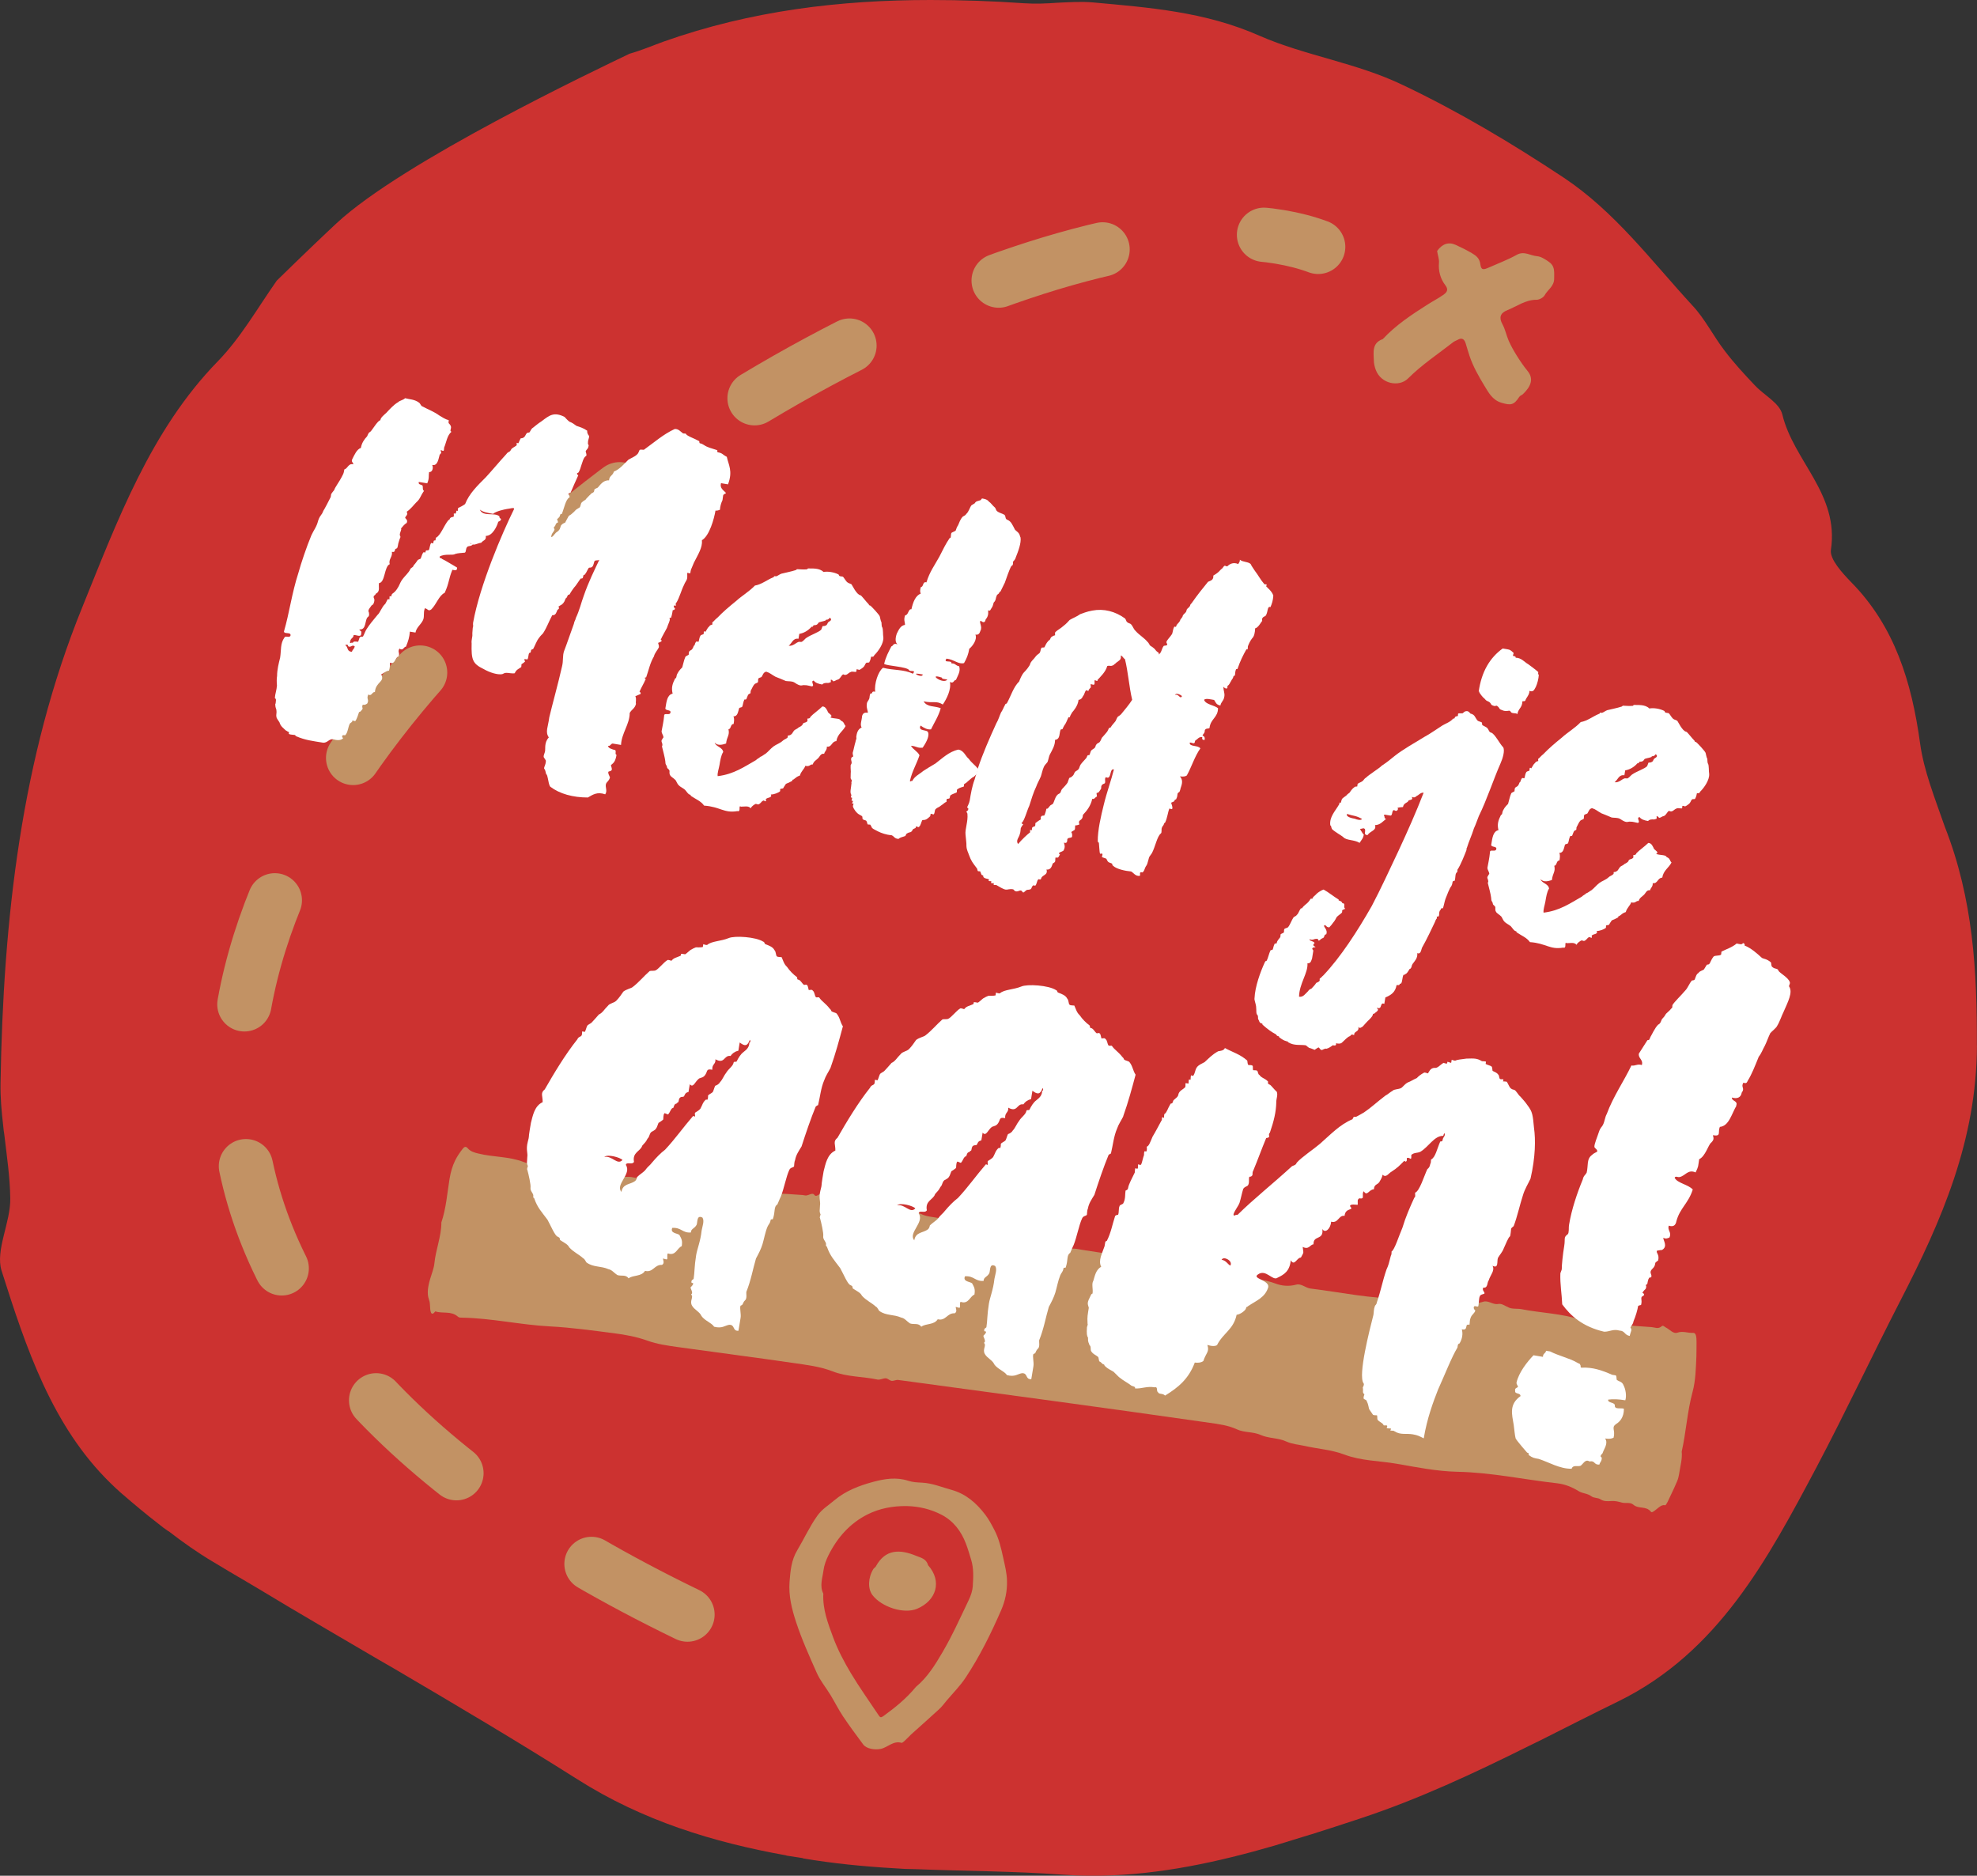 <?xml version="1.0" encoding="UTF-8"?><svg id="Laag_1" xmlns="http://www.w3.org/2000/svg" viewBox="0 0 298.67 283.34"><rect x="0" y="0" width="298.67" height="283.34" fill="#333333" stroke="none"/><defs><style>.cls-1{fill:#fff;}.cls-2{fill:none;stroke:#c29264;stroke-dasharray:0 0 16.4 24.6;stroke-linecap:round;stroke-width:8.2px;}.cls-3{fill:#cc3230;}.cls-4{fill:#c29264;}</style></defs><path class="cls-3" d="m298.66,157.92c-.04,14.31-5.33,26.44-11.52,38.46-4.3,8.36-8.32,16.93-12.67,25.17-7.42,13.98-14.88,28.04-30.01,35.46-3.89,1.89-7.71,3.85-11.56,5.78l-1.84.9c-8.32,4.14-16.73,8.08-25.54,10.99-2.5.82-4.96,1.64-7.46,2.42l-.16.04-5.33,1.64c-8.61,2.5-17.3,4.39-26.28,4.55h-1.15c-.82,0-1.68,0-2.5-.04-.74-.04-1.44-.08-2.17-.12-7.3-.53-14.68-.53-21.97-.82-.57,0-1.15-.04-1.72-.04h-.04c-4.59-.25-9.14-.62-13.65-1.31-.61-.08-1.19-.2-1.8-.29l-.04-.04c-.82-.12-1.6-.25-2.42-.37t-.08-.04c-10.95-1.97-21.65-5.21-31.57-11.52-9.14-5.78-18.41-11.27-27.71-16.73l-2.34-1.35c-6.07-3.57-12.18-7.09-18.2-10.74l-1.72-1.02c-1.68-.98-3.36-1.97-5.04-2.99-2.34-1.39-4.55-2.95-6.72-4.63,0,0,0,.04-.04,0-.49-.33-.98-.7-1.43-1.07-1.93-1.48-3.77-3.03-5.62-4.63-.16-.12-.33-.29-.45-.41-.45-.37-.82-.78-1.23-1.15C7.86,215.4,3.93,203.6.24,191.95c-.98-3.12,1.39-7.3,1.31-10.95-.04-3.2-.53-6.44-.9-9.63-.08-.41-.12-.86-.16-1.27-.25-2.17-.45-4.31-.41-6.48.41-24.68,3.12-49.2,12.34-71.87,5.29-13.04,10.33-26.77,20.5-37.19,3.44-3.53,5.99-8.04,8.9-12.18,3.98-3.89,7.17-6.93,9.06-8.69,10.04-9.31,39.11-23.12,44.24-25.58,1.76-.49,3.48-1.23,5.17-1.84C113.48,1.6,126.96,0,140.58,0c4.67,0,9.39.16,14.1.49,1.76.12,3.44.04,5.12-.08,1.8-.08,3.57-.2,5.37-.04,8.49.78,16.89,1.39,25.13,5.04,6.93,3.03,14.64,4.06,21.69,7.46,8.45,4.02,16.4,8.77,24.27,13.98,7.75,5.17,13.24,12.59,19.43,19.31,1.89,2.01,3.16,4.63,4.88,6.85,1.39,1.84,2.99,3.57,4.59,5.25,1.39,1.48,3.69,2.62,4.1,4.35,1.72,7.09,8.61,12.01,7.34,20.46-.2,1.39,1.72,3.48,3.03,4.84,6.6,6.68,9.18,15.13,10.45,24.43.57,4.1,2.17,8.08,3.73,12.55,4.3,10.95,4.88,21.85,4.84,33.04Z"/><path class="cls-4" d="m132.85,181.69c-2.32-.32-4.55-.64-6.8-.91-.34-.04-.64-.32-1.09.17-.22.24-.56-.16-.77-.47-.33-.46-.81.53-1.17,0-.26-.37-.8.06-1.21.1-.2.02-.39-.06-.59-.07-1.48-.07-2.94-.29-4.45-.13-.68.07-1.33.04-2,.08-.97.06-1.95.26-2.92.39-.17.02-.34-.04-.5-.06-2.99-.41-5.99-.78-8.97-1.24-1.01-.16-2.04-.29-2.96-.85-1.2-.73-2.55-.54-3.82-.86-.67-.17-1.39.06-2.05-.24-.68-.31-1.44-.25-2.17-.34-.73-.1-1.43-.38-2.18-.25-1.33.22-2.64.28-3.84-.23-2.01-.85-4.23-.47-6.24-1.25-2.21-.86-4.58-.72-6.84-1.28-.58-.14-1.18-.28-1.64-.82-.28-.33-.53-.18-.76.13-.85,1.09-1.6,2.28-1.97,4.54-.35,2.18-.52,4.45-1.23,6.55,0,2.12-.85,4.1-1.06,6.21-.07.73-.4,1.53-.62,2.28-.35,1.17-.53,2.25-.2,3.15.08.2.14.47.15.76.04,1.06.14,1.89.82,1.04,1.11.38,2.39-.12,3.41.8.18.17.43.14.65.15,4.48.08,8.81,1.09,13.26,1.32,3.25.17,6.44.62,9.65,1.03,1.71.22,3.42.53,5.06,1.12,1.5.54,3.05.75,4.6.97,5.78.81,11.58,1.55,17.35,2.39,2.04.3,4.11.53,6.06,1.29,2.19.85,4.52.75,6.76,1.23.39.08.84-.21,1.25-.19.31.02.57.34.88.38.32.04.68-.18,1-.13,15.68,2.12,31.37,4.22,47.03,6.47,1.39.2,2.82.38,4.13.99,1.16.53,2.43.33,3.57.84,1.26.56,2.64.42,3.88.99.92.42,1.88.47,2.82.68,1.99.45,4.04.57,5.97,1.3,2.54.96,5.23.93,7.85,1.38,3.05.53,6.1,1.15,9.23,1.22,5.11.1,10.05,1.18,15.08,1.74,1.14.13,2.22.56,3.26,1.2.59.36,1.29.31,1.86.74.45.34.97.19,1.43.49.47.31,1.04.29,1.58.25.56-.05,1.09.08,1.62.23.57.16,1.25-.1,1.74.32.83.71,1.92.12,2.69,1.1.07.09.22.01.33-.06.59-.35,1.17-1.13,1.77-.95.18.05.59-.95.87-1.53.33-.67.65-1.38.96-2.11.13-.3.24-.7.29-1.05.16-1.14.52-2.32.4-3.42.67-2.97.83-6.02,1.64-9.01.47-1.73.5-3.64.58-5.43.03-.71,0-1.4.02-2.1,0-.79-.08-1.41-.49-1.39-.81.05-1.55-.33-2.42-.03-.61.21-1.15-.5-1.72-.78-.2-.1-.42-.38-.61-.21-.57.5-1.02.19-1.51.15-2.32-.16-4.64-.32-6.95-.56-.59-.06-1.13-.51-1.72-.58-.62-.08-1.32.28-1.91.08-2.98-1.02-6.12-1.06-9.17-1.66-.59-.11-1.22.02-1.8-.21-.55-.21-1.08-.68-1.66-.57-.82.16-1.49-.6-2.29-.33-1.37.47-2.56-.17-3.85-.17-1.87,0-3.74-.02-5.61-.04-.31-1-.95.25-1.38-.05-.42-.29-.93-.24-1.41-.23-4.7.06-9.23-.95-13.83-1.51-.73-.09-1.39-.79-2.14-.59-1.12.3-2.18.2-3.16-.17-2.83-1.06-5.91-.68-8.75-1.61-2.94-.96-6.02-.98-9.02-1.54-3.8-.72-7.61-1.37-11.44-1.94-.73-.11-1.47-.36-2.28.05-1.24-1.06-2.81-.42-4.14-1-2.04-.88-4.27-.65-6.34-1.32-.98-.33-2.03-.31-2.98-.77-1.7-.82-3.51-1.03-5.25-1.59-1.12-.36-2.32-.27-3.4-.81-1.41-.7-2.96-.52-4.39-1.03-.57-.2-1.13-.47-1.81-.58"/><path class="cls-4" d="m140.2,236.41c-.27-.97-1.13-1.12-1.78-1.39-2.46-1.02-4.67-1.05-6.11,1.6-.08.15-.28.24-.37.39-.81,1.31-.86,2.99-.13,3.94,1.36,1.78,4.72,2.91,6.74,2.06,2.9-1.22,3.83-4.15,1.65-6.59m6.77,3.12c-.05.73-.3,1.49-.62,2.15-1.27,2.66-2.48,5.36-3.97,7.9-1.1,1.88-2.27,3.78-4,5.21-1.5,1.82-3.18,3.15-4.92,4.42-.35.25-.49.23-.68-.06-1.43-2.14-2.93-4.24-4.25-6.44-1.02-1.71-1.96-3.5-2.65-5.35-.79-2.12-1.62-4.29-1.5-6.64-.59-1.18-.12-2.37.03-3.54.1-.77.39-1.54.74-2.24,1.33-2.67,3.23-4.85,5.93-6.2.88-.44,1.85-.77,2.82-.97,1.01-.21,2.07-.3,3.11-.28,1.83.04,3.61.47,5.23,1.31,1.79.93,2.96,2.47,3.67,4.33.31.81.56,1.65.81,2.49.39,1.28.33,2.61.24,3.92m5.17-.78c-.03-1.17-.31-2.28-.56-3.41-.32-1.47-.65-2.94-1.36-4.28-.41-.78-.82-1.57-1.35-2.26-1.32-1.74-2.92-3.16-5.08-3.76-1.5-.41-2.94-1.03-4.53-1.1-.68-.03-1.39-.07-2.04-.28-1.78-.59-3.55-.3-5.25.15-2.13.57-4.22,1.36-5.95,2.83-.87.74-1.84,1.31-2.54,2.31-1.18,1.66-2,3.49-3.03,5.21-.9,1.5-1.03,3.13-1.16,4.76-.16,2.11.34,4.13,1.01,6.15.86,2.61,1.99,5.1,3.1,7.6.52,1.18,1.38,2.21,2.06,3.32.65,1.07,1.21,2.2,1.9,3.24.97,1.45,2.01,2.85,3.05,4.25.5.68,1.76.86,2.66.68,1.07-.23,1.89-1.28,3.13-.92.13.04.36-.2.52-.34.3-.27.57-.57.93-.92,1.46-1.31,2.86-2.55,4.23-3.81.42-.38.76-.84,1.12-1.28.98-1.16,2.07-2.25,2.9-3.51,2.12-3.2,3.82-6.64,5.35-10.15.61-1.4.94-2.9.89-4.48"/><path class="cls-4" d="m217.11,37.91c.76-1.05,1.69-1.42,2.81-.92.82.37,1.63.78,2.42,1.24.64.37,1.18.77,1.3,1.68.12.88.4.9,1.33.48,1.39-.62,2.83-1.15,4.15-1.89,1.14-.64,2.07.12,3.09.2.58.05,1.16.43,1.67.77.44.29.79.65.88,1.31.07.47.02.87.03,1.29,0,1.2-.98,1.68-1.43,2.52-.19.35-.8.69-1.21.69-1.7-.01-2.99,1-4.45,1.58-1.09.43-1.26,1.15-.73,2.1.43.78.6,1.7.96,2.53.35.78.78,1.54,1.23,2.26.49.78,1.01,1.55,1.6,2.27.99,1.2.52,2.35-.67,3.5-.17.17-.46.24-.58.44-.81,1.25-1.28,1.28-2.64.89-1.42-.41-1.99-1.56-2.63-2.6-.86-1.42-1.69-2.88-2.23-4.47-.21-.63-.39-1.28-.59-1.92-.2-.65-.58-.9-1.23-.52-.21.12-.45.19-.63.33-2.31,1.8-4.75,3.41-6.85,5.5-1.35,1.35-4.07.82-4.86-1.28-.17-.45-.29-.94-.3-1.41-.04-1.28-.31-2.68,1.35-3.26,1.97-2.12,4.36-3.69,6.78-5.23.77-.49,1.59-.91,2.33-1.43.49-.34.91-.74.35-1.46-.77-1-1.08-2.17-.97-3.46.04-.51-.18-1.04-.28-1.72"/><path class="cls-2" d="m103.86,243.89C-72.09,158.67,142.35,16.22,199.14,37.29"/><path class="cls-1" d="m75.49,77.94c-.19.27.22.42.21.49-.13.36-.26.26-.43.39-.18.66-.86,2.15-1.88,2.13.1.7-.39.62-.68,1.03-.74.11-1.18.57-1.67.03-.02.15.19.18.4.22-.27.34-.69.19-.86.39-.26.26-.12.74-.36.86-.59.06-1.03.06-1.49.21-.33.25-1.51-.1-2.31.38-.05.3.26.2.38.37.54.24,1.46.85,2.25,1.29.06.54-.36.4-.71.34-.61,1.5-.47,1.98-1.16,3.48-.86.39-1.23,1.71-2.01,2.49-.5.38-.49-.08-.99-.16-.28.79,0,1.3-.31,1.86-.32.63-.97,1.06-1.1,1.81-.35-.06-.57-.09-.85-.14-.08.9-.22,1.34-.59,2.27-.37.02-.41.7-.99.29-.31.56.11.63-.13,1.2-.52.07-.5,1.29-1.31.93.02.31.03.69-.13,1.2-.52.07-.79.4-1.18.57.61,1.17-.83,1.08-.95,2.67-.42-.07-.48.69-1,.37-.33.71.17.72-.15,1.35-.25.19-.4.24-.69.19-.24.57.22.42-.22.88-.01.07-.34.33-.32.18-.13.36-.32,1.09-.6,1.43-.07-.01-.41-.14-.42-.07-.07-.01-.03.15-.03.15l-.33.25c-.29.41-.3,1.4-.73,1.79-.08.06-.27-.12-.45.08q-.05.3.16.33c-.29.41-.93.38-1.56.2-.57-.09-.82.55-1.47.52-1.62-.27-2.7-.37-4.12-.99-.07-.01-.05-.16-.19-.18-.28-.05-.65-.03-.85-.14-.14-.02.12-.29-.09-.32-.07-.01-.33-.21-.4-.22-.37-.37-.77-.59-.96-1.23-.12-.17-.47-.69-.45-.76-.09-.32.04-.68,0-.92,0-.46-.16-.33-.19-1.03.11-.21.06-.37.11-.67-.02-.31-.19-.18-.16-.33.02-.53.27-1.18.31-1.86-.05-.54-.05-1,.02-1.45,0-.92.24-1.87.46-2.75.18-1.12,0-2.14.65-3.03.13-.36.78.13.92-.31.1-.59-.99-.16-.99-.62.83-2.84,1.16-5.69,2.19-8.88.38-1.39,1.23-3.92,1.95-5.64.35-.78.79-1.25,1.02-2.2.16-.51.33-.71.62-1.12.11-.21.13-.36.32-.63.11-.21.62-1.12.96-1.83.01-.07.04-.22.07-.45.09-.14.29-.41.46-.61.05-.3.89-1.46,1.12-1.95.23-.5.29-.41.41-1.16.53-.14.6-.97,1.36-.77-.02-.31-.37-.37-.16-.79.32-.63.68-1.49,1.3-1.69.12-.74.5-1.29.94-1.75,0,0,.25-.65.39-.62.32-.18.76-1.1,1.37-1.68.09-.14.14.02.25-.19.06-.37.56-.75.9-1.07.44-.46,1.07-1.2,1.79-1.61.26-.26.7-.27,1.04-.59.62.18,1.42.16,2.07.65.2.11.24.34.42.53.8.44,1.89.85,2.67,1.43.4.22.92.61,1.41.69.06.09-.04.22,0,.46.19.18.36.44.35.52.09.32-.26.72.09.78-.68.58-.76,1.55-1.12,2.41-.02.15,0,.38-.07.45-.1.14-.41-.14-.42-.07-.1.14.16.33,0,.46-.02.15-.17.13-.19.27-.16.51-.28,1.71-1.12,1.5.22.42.03,1.15-.47,1.07-.1.6.06.93-.28,1.71-.42-.07-.85-.14-1.27-.21-.14.43.38.37.56.55.1.25-.04.68.23.8-.56.75-.56,1.21-1.16,1.72-.34.33-.82,1.01-1.47,1.44.29.43-.18.66-.22.88-.02.15.46.3.23.8-.32.18-.59.51-.87.85.2.11-.36.86-.11,1.13.1.25-.03.15-.22.88-.12.29-.11.67-.22.88-.02.15-.24.11-.33.25-.06.37-.14.43-.5.38.17.72-.55,1.13-.31,1.86-.85.32-.68,2.79-1.63,2.86-.1.6.23,1.26-.48,1.6.07.01-.29.41-.26.26-.23.5.23.34-.04,1.14-.13.36-.26.26-.36.4-.11.21-.54.6-.44.92.07.01.18.64-.05.76-.57.36-.19,2.03-1.33,1.92.03.23.4.22.28.5.08.85-.77.26-1.15.35-.02.53-.5.38-.55,1.13.03.23.24-.11.42.07.05-.3.47-.23.76-.18.15-.05.16-.51.33-.71.08-.06.45-.08.45-.08.2-.35.36-.86.55-1.13.39-.62,1.04-1.43,1.67-2.17.33-.25.63-1.19,1.14-1.64.08-.06.33-.71.4-.7.01-.07.21.04.21.04.08-.06,0-.46.09-.52.07.01.13.1.21.04,0,0,.06-.37.21-.42.33-.25.5-.38.9-1.07.21-.42.36-.86.72-1.26.09-.14.88-.92,1.01-1.28.13-.36.49-.3.55-.67.17-.13.45-.54.64-.81.08-.06.39-.16.39-.16.2-.35.18-.66.46-.99.08-.06.26.19.31-.1.05-.3.24-.11.47-.23.15-.05.15-.89.4-1.08.07.01.27.12.28.05.01-.07.06-.37.14-.43l.14.02c.15-.05.07-.45.14-.43.71-.34,1.17-1.79,1.89-2.67.01-.07.13.1.17-.13.13-.36.49-.3.57-.36.15-.05,0-.46.09-.52,0,0,.2.11.21.03.17-.13.13-.36.15-.43l.21.04c.03-.15,0-.38.07-.45.24-.11.71-.34,1.04-.59.62-1.58,1.83-2.75,3.14-4.06.98-1.06,1.97-2.27,3.13-3.53.11-.21.42-.31.5-.38.18-.2.2-.35.29-.41.33-.25.49-.3.65-.43.17-.13.06-.37.07-.45.14.02.27.12.28.05.11-.21.24-.57.33-.71.16-.05.37-.02.46-.15.24-.11.3-.49.46-.61.11-.21.37-.02.47-.23.1-.14.23-.5.46-.61.25-.19.76-.64,1.33-1,1.16-.88,1.84-1.45,3.45-.65.19.18.36.44.75.73.41.15.67.34,1.06.63.48.16,1.04.32,1.62.73-.04.22.06.54.24.73.16.33-.14.43-.13,1.2-.03.15.19.18.07.47-.06.37-.29.41-.41.7-.02.15.16.33.1.7.01-.07-.25.19-.25.19-.37.47-.58,1.74-.88,2.22-.03.15-.25.19-.25.19-.11.21.16.33.16.33-.44.92-.69,1.57-1.16,2.63,0,0-.38.09-.33.25,0,0,.3.36.14.48-.56.29-.78,1.63-1.14,2.49,0,0-.21-.03-.24.11-.06.37-.22.42-.48.69,0,0,.16.33.14.48,0,0-.22.04-.33.25-.05.3-.29.41-.32.63.01-.07.2.11.1.25-.05.3-.44.46-.47,1.07.29-.03.43-.39.59-.51.11-.21.42-.31.51-.45.34-.32.25-.65.43-.85.18-.2.41-.31.57-.36.2-.35.32-.64.53-.98.09-.14.32-.18.5-.38.25-.19.43-.39.61-.59.17-.13.49-.3.57-.36.19-.27.11-.67.43-.85.18-.2.47-.23.59-.51.17-.13.36-.4.6-.59.11-.21.4-.24.5-.38.08-.06.06-.37.14-.43.08-.06.39-.17.47-.23.36-.4.84-1.16,1.7-1.09.05-.75.55-.67.73-1.33.85-.32,1.58-1.19,2.18-1.78.49-.3.95-.45,1.29-.78.25-.19.3-.49.41-.7.17-.13.51,0,.66-.04,1.57-1.12,2.93-2.34,4.65-3.13.59-.05.94.46,1.27.67.14.02.51,0,.42.07.16.33,1.27.67,2,1.09.07.01-.03.15.09.32.35.06.41.15.61.25.59.4,1.08.48,2.05.8-.01.07-.05.3.09.32.71.12.67.34,1.34.68.24,1.19.95,2.14.18,4.16-.35-.06-.71-.12-1.06-.18-.21.81.41,1.06.77,1.5-.57.36-.38.09-.54,1.06q-.34.71-.39,1.46c-.15.05-.39.16-.67.12-.21,1.26-.92,3.82-2.05,4.48.11,1.09-.57,2.12-1.21,3.39-.13.36-.23.5-.36.86-.1.14-.17.58-.19.73-.08.06-.42-.07-.42-.07-.1.14.04.62-.09.98-.02.15-.3.49-.43.85-.43.85-.69,1.95-1.17,2.71-.14-.02-.06.37-.07.45-.14-.02-.28-.05-.28-.05-.13.36.22.42.14.48-.05.3-.32.18-.33.25-.06.37-.12.74-.27,1.18.02-.15-.37.02-.17.13.02.31-.17.58-.45,1.38-.32.63-.61,1.05-.96,1.83.1-.14.27.12.12.17-.01.07-.47.23-.47.23-.02.15.16.33.1.7-.22.42-.65.89-.73,1.33-.61,1.04-.77,2.01-1.18,3.17-.01.07-.28-.05-.18.2,0,0,.21.04.03.23-.13.36-.52.98-.87,1.77.08-.06.26.2.16.33-.15.05-.63.28-.78.33.22.42,0,.92.1,1.16-.19.73-.64.81-.95,1.37.01,1.68-1.24,3.08-1.31,4.83-.42-.07-.85-.14-1.27-.21-.29.03-.37.47-.71.34.08.4.57.48.92.61.51,0,.03.69.38.75-.16.97-.42,1.23-.83,1.54-.04.22.21.49.09.78-.27.34-.65-.03-.46.61q.1.25.21.49c-.17.58-.46.61-.6.97-.16.51.26,1.04-.12,1.58-1.23-.43-1.9.07-2.62.48-2.25,0-4.26-.55-5.68-1.63-.23-.34-.24-.73-.37-1.28-.09-.32-.07-.47-.26-.65-.09-.32-.11-.63-.3-.81,0-.38.22-.42.27-1.18-.05-.16-.35-.52-.34-.59-.03-.23.17-.58.22-.88.06-.37-.14-1.32.56-2.05-.58-.86-.11-1.55.07-3.04.47-1.98,1.35-5.12,1.93-7.7.22-.88.05-1.6.31-2.32.37-.93.95-2.67,1.48-4.11.07-.45.23-.5.29-.87.55-1.13.83-2.38,1.21-3.39.7-2.02,1.57-3.79,2.35-5.42-.18.2-.72-.04-.78.33-.14.43-.15.89-.72.87-.21-.03-.32.63-.76,1.1-.01.07-.13-.1-.17.13-.05.3-.07.45-.36.4-.17.12-.68,1.03-1.02,1.36-.1.14-.46.61-.68,1.03-.09.14-.21-.04-.33.25-.13.36-.19.27-.29.41-.12.28-.17.58-.58.9,0,0-.56.29-.5.38.2.11.1.25-.15.43-.11.21-.22.88-.78.79-.53.98-.81,1.85-1.4,2.75-.18.2-.34.32-.54.6-.45.54-.63,1.19-.94,1.75-.08.06-.22.04-.32.18-.01.07-.04.22-.05.3-.01.07-.25.19-.24.11-.12.29-.12.74-.23.95-.1.14-.48-.16-.53.14-.01.07.27.12.1.25-.18.2-.33.25-.5.38-.02.15,0,.46-.07.45-.33.25-.71.34-.95.91-.45.08-.86-.07-1.3-.06-.37.02-.39.16-.61.2-.67.12-1.85-.23-2.78-.77-1.68-.81-1.88-1.38-1.82-3.89-.04-.24.01-.53.11-1.13-.02-.31,0-.46.06-1.21.13-.36,0-.38.05-.76,1.02-5.71,4.43-13.63,6.18-17.16.13-.36-.72-.04-1.08-.03-.45.08-1.65.34-2.08.73-.85-.14-1.55-.26-2-.64.46,1.15,2.26.37,2.95,1.02Zm-21.91,19.68c-.46-.3-.56.29-1.01-.02.13-.36-.69-.19-.28-.05.3.36.15.86.87.91.14-.43.36-.4.43-.85Z"/><path class="cls-1" d="m109.23,113.63c-.3.48-.42,1.23-.53,1.9-.1.59-.35,1.24-.28,1.71,2.44-.28,4.09-1.46,5.77-2.41.26-.26.48-.3.66-.5.31-.1.57-.36.81-.48.41-.31.7-.72,1.2-1.1.42-.31.95-.46,1.37-.84.18-.2.56-.29.73-.49.07.01.04-.22.05-.3.07.01.45-.08.46-.15.24-.11.29-.41.55-.67.17-.13.47-.23.65-.43.15-.05.56-.29.58-.44.05-.3.47-.23.65-.43.15-.05.06-.37.07-.45.3-.03.37-.02.49-.3.44-.46,1.17-.95,1.78-1.54.51,0,.71.57.87.91.25.27.79.51.31.74.54.24,1.51.1,1.59.49.55.17.48.61.74.81-.43.85-1.21,1.17-1.4,2.29-.73.03-.67.96-1.44.83.05.54-.33.71-.4,1.08-.57-.09-.66.5-1,.75-.18.2-.57.36-.73.87-.42-.07-.43.39-1.12.2-.16.51-.64.81-.82,1.47-.46.15-.56.29-.97.6-.08.06-.13-.1-.18.2,0,0-.47.23-.56.29-.15.05-.46.15-.48.3,0,0-.29.41-.3.49-.1.14-.45.08-.46.15-.08.06.03.23-.06.37-.25.19-.88.47-1.38.46.28.5-.51.45-.69.65-.15.05.03.23-.06.37-.15.05-.33-.21-.42-.07-.22.04-.37.47-.75.56-.07-.01-.34-.13-.42-.07-.08.06-.56.29-.69.65-.36-.44-.98-.24-1.48-.25-.46-.3.08.85-.55.67-2.02.35-2.58-.66-5.02-.83-.47-.69-1.29-.98-2.01-1.48-.06-.09.02-.15-.12-.17-.28-.05-.5-.47-.75-.74-.32-.28-.73-.43-.97-.7-.19-.18-.34-.59-.46-.76-.37-.37-.71-.5-.82-.75-.17-.26-.06-.54-.1-.7-.11-.25-.32-.28-.36-.44-.03-.23-.09-.32-.15-.41-.12-.17-.09-.32-.12-.56-.06-.54-.33-1.51-.5-2.22.02-.15.11-.21.05-.3.04-.22-.28-.5-.02-.77.01-.07.2-.35.19-.27,0-.38-.27-.58-.28-.96.11-.67.3-1.4.38-2.31-.04-.62.93.08.97-.6,0-.38-.92-.15-.76-.66.15-.89.25-1.95,1.08-2.11-.22-.88-.05-1.46.38-2.31,0,0,.14.02.18-.2.07-.45.16-.51.36-.86q.19-.27.53-.6c.16-.51.25-1.1.48-1.6.01-.07.4-.24.49-.3.03-.15,0-.38.09-.52.01-.07.4-.24.42-.31.27-.34.16-.51.39-.62.02-.15.17-.58.31-.56l.28.05c.13-.36.11-.67.3-.94.09-.14.39-.16.47-.23.03-.15,0-.38.06-.37.02-.15.21.04.21.04.19-.27.32-.63.57-.82.11-.21.33-.25.49-.3.01-.07-.08-.39.06-.37.17-.13.36-.4.69-.65.88-.92,1.8-1.69,2.81-2.51.85-.78,1.98-1.43,2.86-2.35.97-.15,1.81-.85,2.74-1.23.22-.04.04-.22.32-.18l.14.02c.31-.1.4-.24.79-.4.53-.14,1.43-.3,2.2-.55l.17-.13c.44,0,.93.08,1.52.02,0,0,.1-.14.17-.13.58.02,1.69-.1,2.31.53.67-.12,1.59.03,2.26.37.07.01.03.23.25.27.07.01.21.04.42.07.13.1.35.52.6.79.19.18.4.22.67.34.13.1.76,1.58,1.39,1.68.14.02.85.98,1.23,1.35.13.1-.09.14.19.18.14.02,1.37,1.37,1.47,1.62.06.09.11.63.28.96-.01.07.03.69.1.7.17.26.1,1.16.18,1.56.06.93-.78,2.09-1.3,2.61-.17.13-.06.37-.55.29-.04.22-.09.52-.29.87-.08.06-.44,0-.45.08-.26.26-.14.43-.56.75-.08.06-.33.25-.49.3-.07-.01-.34-.13-.42-.07,0,0,.03.23-.06.37-.3.03-.64-.1-.8.02-.38.09-.62.66-1.15.35-.32.18-.39.62-.78.79-.29.03-.4.24-.7.27-.07-.01-.23-.34-.4-.22,0,0,.08.4-.06.37-.08.06-.22.04-.31.1-.21-.03-.72-.04-.91.23-.56-.09-1.05-.25-1.28-.59-.59.06.23.8-.29.87-.35-.06-.76-.2-1.06-.18-.28-.05-.45.08-.66.04-.42-.07-.74-.35-.94-.46-.4-.22-.85-.14-1.27-.21-.61-.25-1.15-.5-1.56-.64-.6-.33-.85-.6-1.4-.77-.45.08-.52.52-.71.8-.08.06-.46.15-.47.23-.11.21,0,.38-.1.6-.08.06-.39.16-.47.23-.26.26-.41.7-.61,1.05-.01.07,0,.38-.06.37-.39.16-.33.25-.57.82-.02.15-.31.1-.31.1-.21.42-.19.73-.33,1.09-.09.14-.38.09-.47.23-.16.51-.21,1.26-.86,1.23.16.33.1.7.03,1.15-.51,0-.35.78-.78.79.21.95-.25,1.1-.36,2.16-.46.15-1.23.41-1.72-.13.18.64,1.2.66,1.29,1.44Zm15.49-19.9c-.39.16-1.05.21-1.08.36-.31.56-.75.18-.8.48-.11.21-.15.05-.24.11-.54.6-1.17.95-1.85,1.07-.04.22-.07.45-.12.74-.85-.14-.98.68-1.48,1.05.63.1,1.17-.49,1.39-.53.17-.13.44,0,.59-.06.32-.18.52-.53.76-.64.65-.43,1.73-.78,2.15-1.17.1-.14.13-.36.24-.57.14.02.37-.02.45-.08.22-.04.27-.34.37-.47.1-.14.78-.33.26-.72-.09.14-.27.34-.49.3-.22.04-.09.14-.17.13Z"/><path class="cls-1" d="m148.11,95.3c-.14.44-.32.63-.75.56.31.74-.44,1.76-.93,2.14-.15.89-.39,1.46-.79,2.16-.84.24-1.51-.55-2.65-.67-.56.75.85.14.75.73.59-.06.6.33,1.16.42.24.73-.14,1.28-.48,2.06-.37.02-.32.63-.92.31.25,1.11-.5,2.59-1.07,3.41-.99-.62-1.43-.16-2.9-.48.57.93,1.56.64,2.59,1.04-.35,1.24-.92,2.06-1.47,3.19-.52.07-.99-.16-1.58-.57-.44.92,1,.55,1.14,1.03.25.65-.44,1.76-.82,2.31-.88.08-.83-.21-1.77-.29.34.59,1.02.86,1.29,1.44-.43,1.3-1.12,2.41-1.43,3.81-.05.3.14.02.35.06.33-.71,1.12-1.04,1.63-1.49.57-.36,1.14-.73,1.86-1.14,1-.75,2.04-1.8,3.47-2.1.85.14,1.07,1.02,1.58,1.41.41.6.94.92,1.42,1.53-.18.2-.14.43-.18.66-.18.2-.36.4-.52.53-.22.04-.58.44-.91.69-.09.14-.33.25-.5.38-.07-.01-.06.37-.06.37-.24.11-.6.13-1.02.44-.09.14,0,.38-.07.45-.17.13-.62.2-.95.46-.08.06-.05.3-.14.43-.01.07-.38.09-.38.09-.08.06-.06.37-.07.45-.31.1-.42.31-.82.55q-.17.12-.25.19c-.08.06-.39.16-.57.36-.17.13-.09.52-.28.79-.15.05-.34-.13-.42-.07-.15.05-.04.22-.13.36-.43.39-.61.59-1.18.57-.2.35-.21.81-.54,1.06-.01.07-.34-.13-.42-.07-.07-.01-.02.15-.02.15-.18.2-.46.15-.5.38-.3.49-.32.18-.89.54-.08.06-.11.21-.2.35-.39.16-.76.18-1.02.44-.65-.03-.66-.41-1.07-.56-.79-.05-1.54-.33-2.01-.56-.4-.22-.74-.35-.93-.54-.1-.25-.22-.42-.28-.5-.14-.02-.36.02-.42-.07.03-.15-.15-.41-.14-.48-.19-.18-.42-.07-.6-.33,0,0,0-.38-.08-.4-.26-.19-.54-.24-.85-.6-.25-.27-.53-.77-.51-.85-.05-.16.13-.36.07-.45-.07-.01-.22.04-.21-.04,0,0,.2-.35.13-.36l-.21-.04c.01-.07.13-.36.07-.45l-.14-.02c-.05-.16.06-.37.06-.37-.29-.43-.05-1,.01-1.83-.07-.01.06-.37.06-.37-.29-.43-.17-.26-.18-1.1.05-.3-.04-.62-.01-1.23.1-.14.2-.35.14-.43.03-.15-.15-.41-.04-.62.02-.15.26-.26.25-.19.09-.14-.08-.4-.04-.62.16-.51.27-1.18.41-1.61.1-.6.19-.27.13-.82.07-.45.18-1.12.81-1.39-.29-.43.03-1.06.07-1.75.14-.43.38-.55.87-.47,0-.38-.24-.73-.16-1.25,0-.46.23-.5.36-.86.09-.14.01-.53.21-.81.08-.06.2.11.24-.11.04-.22.25-.19.46-.15-.17-1.17.43-3.06,1.18-3.62,1.6.42,3.16.22,4.5.9.62-.66-.54-.24-.56-.55-.35-.52-3.31-.62-3.77-.93.25-1.1.66-1.8,1.09-2.65.29-.03.24-.57.92-.31-.32-.28-.37-.83-.1-1.62.32-.63.56-1.21,1.24-1.32,0-.46-.24-.73.02-1.45.51,0,.46-.99.95-.91.27-1.18.63-2.04,1.41-2.37-.12-.17-.13-.56.02-.99.44,0,.22-.88.84-.7.48-1.6,1.22-2.55,1.95-3.88.54-1.06.98-1.98,1.55-2.8.01-.07.14.02.17-.13.04-.22.02-.53.11-.67.17-.12.63-.28.64-.35.13-.36.16-.51.35-.78.21-.42.29-.87.73-1.33.08-.06.39-.16.5-.38.43-.39.53-.98.8-1.32.08-.06.32-.18.49-.3.2-.35.41-.31.87-.47.25-.19.12-.29.33-.25s.71.12.94.46c.33.21.49.54.94.92.12.17.15.41.28.51.32.28.81.36,1.14.57.25.27.04.62.46.76.54.24.69.65,1.13,1.49.25.27.59.4.73.88,0,0,.09.32.1.25.15.86-.36,2.16-.73,3.09-.02.15-.21.42-.3.49-.26.26.03.24-.18.66,0,0-.15.05-.26.26-.23.5-.61,1.5-.9,2.37-.22.42-.44.92-.66,1.34-.01.07-.14-.02-.17.13-.04.22-.26.26-.36.4-.23.5-.11.67-.38,1.01-.25.19-.07.45-.46.99-.19.27-.14.44-.49.3.04.62,0,.92-.38,1.39-.05.3-.13.36-.29.41-.28-.05-.34-.13-.4-.22-.45.08.29.89-.1,1.51Zm-9.34,6.48c-1.13-.19.61.71.63.1-.14-.02-.42-.07-.63-.1Zm3.53.58c-2.27-.76.18,1.1.82.29-.28-.05-.42-.07-.71-.12-.07-.01-.12-.17-.12-.17Z"/><path class="cls-1" d="m191.9,91.69c-.14-.02-.21-.04-.32.18-.16.51-.1.59-.33,1.09-.18.2-.39.16-.5.38-.17.13-.05.3-.07.45-.18.2-.61,1.05-1.06,1.12-.04.68-.13,1.2-.47,1.53-.27.34-.5.83-.63,1.19-.01.07,0,.46-.07.45-.01.07-.14-.02-.14-.02-.51.91-.94,1.75-1.36,2.98-.01.07-.21-.04-.24.11-.12.29-.1.59-.15.89-.08.06-.21-.03-.26.26-.04.22-.19.27-.31.56-.19.27-.24.57-.56.75.1.7-.49.3-.6.13-.03.61.27,1.04.1,1.62-.09.52-.48.69-.56,1.21-.64-.1-.72-.5-.95-.84-.57-.09-1.26-.29-1.52-.02.24.73,1.54.79,2.11,1.27-.02,1.45-1.13,1.57-1.29,3-.17.13-.58-.02-.71.34,0,.46-.23.5-.35.78.27.12.39.29.33.67-.37.02-.41-.14-.36-.44-.58-.02-.63.28-1.03.52-.17.13.03.23-.22.42-.22.04-.41-.14-.64-.1-.11.67,1.25.36,1.6.88-.84,1.16-1.34,2.83-2.05,4.09-.17.13-.54.22-1.04.13.3.36.46.76.18,1.56-.11.21-.14.82-.36.86-.32.18-.06.37-.38,1.01-.03.15-.21-.04-.26.26-.02.15-.47.23-.49.3-.02.15.27.58.14.94-.08.06-.42-.07-.42-.07-.24.57-.3,1.4-.64,2.11-.01.07-.15.05-.18.2-.05.3-.27.34-.32.63-.1.14.03.69-.14.82-.58.44-.84,2-1.36,2.98-.1.14-.19.27-.29.41-.26.26-.27,1.18-.62,1.58-.19.27-.17.58-.43.85-.11.21-.27-.12-.46.15-.02.15.08.4-.07.45-.66.04-.87-.45-1.27-.67-.86-.07-2.19-.36-2.69-.83-.13-.1-.19-.18-.16-.33-.13-.1-.41-.15-.54-.24-.2-.11-.29-.43-.35-.52-.2-.11-.55-.17-.68-.27.03-.15.14-.43.07-.45.02-.15-.37.02-.35-.06-.1-.25-.13-1.4-.17-1.63-.06-.09-.14-.02-.17-.26-.02-1.61.47-3.74.91-5.5.46-1.91,1.11-3.64,1.53-5.32-.62-.18-.4,1.08-.86,1.23-.01.07-.35-.06-.35-.06-.25.19-.03.61-.15.89-.1.14-.38.09-.5.38-.08.06-.05.3-.07.45,0,0-.3.49-.38.55-.26.26-.4-.22-.25.65-.31.1-.37.47-.71.34-.25,1.1-.8,1.78-1.42,2.44-.03,1.06-.82.55-.53,1.44-.15.05-.39.16-.6.13-.09.14-.01.53-.11.67-.01.07-.56.29-.5.38.12.17.15.41.1.7-.18.2-.59.06-.71.34,0,.46-.11.67-.52.52.09.32.25.65-.06,1.21-.08.06-.32.18-.47.23,0,0-.31.1-.19.27l.14.02c-.1.14-.19.73-.66.5-.11.21-.01.53-.11.67-.09.14-.17.13-.33.25-.12.29-.24,1.03-.95.91.29.89-.71.8-.81,1.39-.12.29-.35-.06-.46.15-.17.12-.19.73-.44.92,0,0-.27-.12-.28-.05-.24.11-.22.42-.38.55-.17.12-.45.08-.6.13-.15.05-.43.39-.5.38-.15.05-.23-.34-.46-.3-.14-.02-.47.23-.74.11-.21-.04-.25-.27-.39-.29-.56-.09-.81.09-1.1.05-.42-.07-1.01-.47-1.41-.69-.07-.01-.37.02-.42-.07l.04-.22c-.14-.02-.38.09-.42-.07,0,0,.02-.15.04-.22-.14-.02-.37.02-.42-.07,0,0,.11-.21.04-.22-.27-.12-.56-.09-.75-.28-.2-.11.05-.3-.23-.34-.21-.04-.16-.33-.34-.59,0,0-.36.02-.35-.06-.06-.09-.08-.39-.15-.41-.6-.79-.84-1.06-1.19-2.03-.09-.32-.33-.67-.37-1.28.02-.53-.1-1.16-.14-1.78-.09-.78.4-2,.29-3.08.02-.15-.16-.33-.16-.33.02-.15.24-.11.29-.41.04-.22-.12-.17-.18-.26.03-.15.31-.56.4-1.08.16-.97.34-2.08.74-3.16.16-.51.35-1.24.49-1.68.72-2.17,1.78-4.6,2.79-6.8.3-.49.48-1.14.71-1.64.18-.2.43-.85.63-1.19.02-.15.24-.11.25-.19.62-1.12.98-2.44,1.85-3.29.12-.29.4-1.08.82-1.47.08-.06.8-.86.86-1.23.03-.15.3-.49.56-.75.18-.2.29-.41.53-.6l.25-.19c.25-.19.16-.51.36-.86.08-.06.44,0,.45-.08.22-.42.24-.57.6-.97.09-.14.14.02.26-.26,0,0,.13-.36.27-.34.09-.14.32-.18.47-.23.02-.15-.08-.4.09-.52.26-.26.73-.49,1.16-.88.42-.31.77-.71.95-.91.49-.3,1.1-.51,1.6-.88.46-.15.93-.38,1.83-.54,1.72-.33,3.46.11,4.95,1.2.18.26.15.41.28.51.25.27.41.14.66.41.19.18.33.67.64.95.55.63,1.22.97,1.83,1.68.13.1.23.34.35.52.26.2.6.33.89.76q.06.09.32.28c.06.09.21.04.09.32.47-.23.44-.92.8-1.32.14.02.45-.08.45-.08.17-.12-.09-.32-.07-.47.05-.3.56-.75.86-1.23.13-.36.11-.67.32-1.09.08-.06.27.12.31-.1.05-.3.36-.4.57-.82.05-.3.36-.4.42-.77.2-.35.5-.38.57-.82.05-.3.5-.38.57-.82.01-.07.26-.26.27-.34.76-1.1,1.58-2.11,2.4-3.12.24-.11.62-.2.73-.49.08-.06.06-.37.07-.45.4-.24.72-.42,1.17-.95.24-.11.37-.47.52-.52.08-.06.34.13.42.07.26-.26.84-.7,1.65-.34.11-.21.27-.34.25-.65.45.38,1.26.28,1.63.65.05.16.4.68.63,1.02.48.61.86,1.36,1.41,1.99-.01.07.35.06.35.06.06.09-.02.15-.05.3.25.27.89.76,1.08,1.4-.05.76-.2,1.19-.44,1.76Zm-23.58,8.71c-.57.36-.59.06-1.05.21-.22.88-1.07,1.66-1.43,2.06-.07-.01-.01.07-.03.15-.09.14-.41-.14-.42-.07-.11.21.07.47-.11.67-.08.06-.28-.05-.5-.08-.08.06.13.56-.1.59-.01.07-.18.2-.19.27-.07-.01-.02.15-.02.15-.08.06-.41-.14-.42-.07-.19.27-.26.72-.43.85-.12.29-.31.56-.68.58-.08.9-.79,1.7-.97,1.9-.11.21-.3.49-.32.63-.04.22-.08.06-.24.11-.23.5-.37.93-.65,1.27-.01.07-.2.35-.21.42-.04.22-.15.05-.32.18-.23.5-.02,1.45-.84,1.54,0,.84-.39,1.46-.8,2.24-.11.21-.18.66-.33,1.09-.19.27-.44.46-.56.75-.23.5-.31,1.02-.46,1.45-.24.57-.54,1.06-.68,1.49-.44.92-.75,1.94-1.07,2.96-.32.63-.75,2.32-1.15,2.56-.08.06.25.27.26.19-.19.27-.27.34-.39.62-.05.3-.03.61-.15.89-.07.45-.67.96-.25,1.49.55-.67,1.4-1.45,1.73-1.7.14.02.06-.37.07-.45,0,0,.2.11.28.05,0,0,0-.38.06-.37.02-.15.39-.16.4-.24.07.01.06-.37.07-.45.17-.13.58-.44.82-.55.03-.15-.09-.32.07-.45.02-.15.31-.1.46-.15.11-.21.28-.79.31-1.02.28.05.33-.25.5-.38.11-.21.4-.24.5-.38.2-.35.29-.87.56-1.21.11-.21.41-.31.5-.38.19-.27.14-.43.32-.63.26-.26.62-.66.81-.94.12-.29.15-.43.26-.72.15-.05.39-.16.49-.3.25-.19.22-.42.39-.62.01-.07.4-.24.5-.38.18-.2.13-.36.33-.71.29-.41.53-.6.81-.94.08-.06.2-.35.22-.42.09-.14.22-.04.31-.1.11-.21.16-.51.25-.65s.42-.31.5-.38c.26-.26.14-.43.31-.56.11-.21.4-.24.5-.38.19-.27.21-.42.32-.63.36-.4.54-.6.81-.94.11-.21.2-.35.21-.42.12-.29.22-.04.33-.25.2-.35.55-.67.74-.95.11-.21.13-.36.32-.63.08-.06.32-.18.5-.38.55-.67,1.18-1.41,1.67-2.17-.47-1.99-.61-4.23-1.09-6.14-.33-.21-.29-.43-.63-.56.1.7-.26.72-.52.98-.15.05-.26.26-.5.38Zm9.19,4.57c.61-.2.75.74,1.06.18-.06-.09-.85-.6-1.06-.18Z"/><path class="cls-1" d="m202.23,135.88c.06.09-.1.14.12.17.27.12.34.13.45.38.58.02.04.62.44.84-.08.06-.31.1-.47.23-.02.15.02.31-.06.37-.18.2-.41.31-.76.64-.11.21-.32.63-.58.9-.09.14-.29.41-.55.67-.44,0-.46-.3-.67-.34-.46.15.55.63.2,1.41-.28-.05-.27.34-.37.47-.17.12-.39.17-.49.3-.18.2-.4.24-.35-.06-.62-.18-.7.27-1.31.01-.05.3.68.27.77.59-.25.19-.29.41.13.56-.03.15-.44,0-.49.3.05.16.19.18.16.33-.06.37-.12.74-.18,1.12-.13.36-.21.81-.7.73.12,1.47-1.24,3.08-1.27,5.06.64.1.95-.45,1.37-.84.11-.21.34-.33.5-.38.18-.2.52-.52.73-.87.15-.05.39-.16.49-.3.07.01-.02-.31.06-.37.15-.05.34-.33.51-.45,2.63-2.77,5.17-6.71,7.32-10.48,1.37-2.6,2.74-5.58,4.08-8.42,1.35-2.91,2.62-5.76,3.76-8.7-.35-.06-.62.2-.87.39-.31.1-.37.47-.91.23.27.58-.43.39-.53.6-.05.3-.7.27-.81.94-.52.07-.51,0-.9.16.31-.1.1.7-.41.31-.42-.07-.21.81-.57.82-.21-.04-.57-.09-.85-.14-.21-.04-.12.29-.05.3-.04.22.09.32.23.34-.5.38-.88.92-1.68.94.3.81-.72.87-1.12,1.5-.87,0,.09-.98-.7-1.03-.01.07-.38.09-.38.09-.15.05.28.51.27.58,0,0,.23.34.25.27-.1.59-.25.65-.64,1.27-.86-.52-1.98-.33-2.47-.87-.32-.28-1.19-.73-1.69-1.2-.17-.26-.07-.47-.27-.58-.16-1.25.71-2.1,1.32-3.14.08-.06.05-.3.05-.3,0,0,.14.02.21.04.12-.29.1-.59.33-.71.09-.14.49-.3.68-.58.08-.06.17-.12.33-.25.09-.14.39-.62.71-.8.02-.15.38-.09.46-.15.01-.07-.03-.23.06-.37.09-.14.47-.23.72-.42.17-.13.29-.41.52-.52.34-.33.83-.63,1.24-.94.42-.31.82-.55,1.16-.88.65-.43,1.31-.93,1.91-1.44,1.17-.95,3.17-2.07,4.55-2.92.88-.47,1.71-1.09,2.68-1.7.49-.3,1.17-.5,1.62-1.03.08-.06.21.04.24-.11.05-.3.4-.24.49-.3.01-.07,0-.38.06-.37.08-.06.44,0,.66-.04.08-.06.34-.33.49-.3.31-.1.55.17.67.34.76.2.63.56,1.12,1.1.2.11.48.16.61.25.06.09.02.31.08.4.33.21.74.35.79.51.19.18.2.57.55.63.55.17,1.31,1.74,1.81,2.21.28.5-.06,1.67-.41,2.45-1.04,2.35-2.08,5.54-3.27,7.94-.24.57-.41,1.16-.74,1.86-.31,1.02-.76,1.94-1.07,2.96-.08.06-.04.22-.05.3-.25.65-.89,2.3-1.37,2.98-.02.15,0,.38-.06.37-.33.25-.18.66-.36,1.32,0,0-.28-.05-.32.18-.06.37-.09.52-.36.86-.09.14-.45.99-.72,1.71-.14.43-.23.96-.37,1.39-.07-.01-.28-.05-.31.1-.04.22-.18.2-.2.35-.12.29-.02.53-.12.74-.01.07-.29.03-.31.1-.01.07.1.25-.05.3-.1.14-.11.21-.23.5-.44.92-1.23,2.62-1.95,3.88-.12.29-.17,1.04-.71.8.09.78-.42,1.23-.71,1.64-.19.27-.07.45-.33.71-.01.07-.14-.02-.17.13-.2.35-.39.62-.55.67,0,0-.33.25-.31.1-.21.42-.17,1.04-.36,1.32-.17.13-.21-.03-.25.19-.1.14-.22.04-.45.08-.18,1.12-.91,1.53-1.69,1.86-.05.3-.09.52-.16.97-.74-.35-.23.95-1.11.58-.02.15.19.18.16.33-.12.29-.43.39-.52.52-.09.14-.14-.02-.24.11-.05.3-.21.42-.31.56-.09.14-.17.12-.18.2-.43.39-.88.92-1.06,1.12-.24.11-.43.39-.66.04.15.86-.68.58-.64,1.27-.4-.22-.51,0-.6.13-.38.09-.83.63-1.26,1.01-.25.19-.53.14-.88.08.08.4-.2.35-.49.3-.25.19-.58.44-.96.53-.2-.11-.62.2-.69.19-.35-.06-.3-.36-.51-.39-.24.11-.57.36-.57.36-.07-.01-.54-.24-.82-.29-.2-.11-.26-.2-.51-.39-.78-.13-1.76.09-2.61-.43-.14-.02.01-.07-.26-.2,0,0-.08.06-.14-.02-.21-.03-.61-.25-1-.55-.07-.01.02-.15-.12-.17-.35-.06-.26-.2-.39-.29-.67-.34-1.32-.83-1.95-1.39-.2-.11.04-.22-.25-.27-.35-.06-.35-.52-.48-.61-.06-.09.02-.53-.11-.63-.25-.27-.13-.56-.21-1.33-.07-.47-.28-.96-.24-1.19.08-1.82.88-3.98,1.56-5.47.11-.21.18-.2.25-.19.31-.56.31-1.02.64-1.65.07.01.21.04.31-.1.13-.36.06-.37.29-.87.08-.06.28.05.31-.1.06-.37.31-.56.5-.83.11-.21.05-.3.07-.45.09-.14.47-.23.49-.3.08-.06,0-.38.09-.52s.46-.15.56-.29c.26-.26.54-1.06.82-1.47.1-.14.39-.17.5-.38.25-.19.31-.56.6-.97.08-.06.21.03.24-.11.09-.14.36-.4.52-.52.25-.19.51-.45.71-.8.1-.14.28.05.31-.1.04-.22.36-.4.53-.6.09-.14.67-.58,1.14-.73.8.44,1.43,1,2.29,1.52Zm3.54-12.17c-.93-.54-1.31-.44-2.27-.76-.22.42.69.65,1.19.73.27.12.89.3,1.08.03Zm22.43-16.23c-.16-.33-.53.14-1.27-.21-.48-.16-.33-.21-.57-.48,0,0-.26-.2-.19-.18-.28-.05-.25.19-.85-.14-.12-.17-.16-.33-.36-.44-.13-.1-.41-.15-.53-.32-.06-.09-.25-.27-.38-.37-.25-.27-.3-.36-.54-.7-.06-.09.04-.22-.12-.17.43-3.06,1.72-5.14,3.62-6.51.28.05.5.08.78.13.49.08.6.33.86.52.06.09-.13.36-.07.45.06.09.44,0,.39.29.87,0,1.34.68,1.94,1.01.51.39.97.7,1.48,1.16-.05.3,0,.38.08.4-.03.61-.22,1.34-.45,1.84-.19.27-.29.87-.97.6.06.54-.55,1.13-.6,1.43-.11.21-.31.1-.46.15-.02.99-.61,1.05-.76,1.94-.17-.26-.87,0-1.02-.4Z"/><path class="cls-1" d="m234,134.25c-.3.48-.42,1.23-.53,1.9-.1.59-.35,1.24-.28,1.71,2.44-.28,4.09-1.46,5.77-2.41.26-.26.48-.3.66-.5.31-.1.57-.36.81-.48.41-.31.7-.72,1.2-1.1.42-.31.95-.45,1.37-.84.18-.2.56-.29.73-.49.07.01.04-.22.05-.3.07.01.45-.08.46-.15.24-.11.29-.41.55-.67.17-.13.47-.23.65-.43.15-.05.56-.29.58-.44.05-.3.47-.23.65-.43.15-.05.06-.37.07-.45.3-.03.37-.02.49-.3.44-.46,1.17-.95,1.78-1.54.51,0,.71.57.87.91.25.27.79.51.31.74.54.24,1.51.1,1.59.49.55.17.48.61.74.81-.43.85-1.21,1.17-1.4,2.29-.73.03-.67.96-1.44.83.05.54-.33.71-.4,1.08-.57-.09-.66.5-1,.75-.18.2-.57.36-.73.87-.42-.07-.43.39-1.12.2-.16.51-.64.81-.82,1.47-.46.15-.56.29-.97.6-.08.06-.13-.1-.18.2,0,0-.47.23-.56.29-.15.05-.46.15-.49.3,0,0-.29.41-.3.49-.1.14-.45.08-.46.15-.08.06.03.23-.06.37-.25.19-.88.47-1.38.46.28.5-.51.45-.69.65-.15.05.03.23-.06.37-.15.05-.33-.21-.42-.07-.22.04-.37.47-.75.56-.07-.01-.34-.13-.42-.07-.08.06-.56.29-.69.65-.36-.44-.98-.24-1.48-.25-.46-.3.08.85-.55.67-2.02.35-2.58-.66-5.02-.83-.47-.69-1.29-.98-2.01-1.48-.06-.09.02-.15-.12-.17-.28-.05-.5-.47-.75-.74-.32-.28-.73-.43-.97-.7-.19-.18-.34-.59-.46-.76-.37-.37-.71-.5-.82-.75-.17-.26-.06-.54-.1-.7-.11-.25-.32-.28-.36-.44-.03-.23-.09-.32-.15-.41-.12-.17-.09-.32-.12-.56-.06-.54-.33-1.51-.5-2.22.02-.15.11-.21.05-.3.04-.22-.28-.5-.02-.77.01-.07.2-.35.19-.27,0-.38-.27-.58-.28-.96.11-.67.3-1.4.38-2.31-.04-.62.93.08.97-.6,0-.38-.92-.15-.76-.66.15-.89.25-1.95,1.08-2.11-.22-.88-.05-1.46.38-2.31,0,0,.14.02.18-.2.07-.45.16-.51.36-.86q.19-.27.53-.6c.16-.51.25-1.1.48-1.6.01-.07.4-.24.49-.3.03-.15,0-.38.09-.52.01-.07.4-.24.42-.31.27-.34.16-.51.39-.62.02-.15.17-.58.31-.56l.28.05c.13-.36.11-.67.3-.94.09-.14.39-.16.47-.23.02-.15,0-.38.06-.37.03-.15.21.04.21.04.19-.27.32-.63.57-.82.11-.21.33-.25.49-.3.01-.07-.08-.39.06-.37.17-.13.36-.4.69-.65.88-.92,1.8-1.69,2.81-2.51.85-.78,1.98-1.43,2.86-2.35.97-.15,1.81-.85,2.74-1.23.22-.04.04-.22.32-.18l.14.02c.31-.1.4-.24.79-.4.53-.14,1.43-.3,2.2-.55l.17-.13c.44,0,.93.08,1.52.02,0,0,.1-.14.17-.13.58.02,1.69-.1,2.31.53.67-.12,1.59.03,2.26.37.07.01.03.23.25.27.07.01.21.04.42.07.13.1.35.52.6.79.19.18.4.22.67.34.13.1.76,1.58,1.39,1.68.14.02.85.98,1.23,1.35.13.1-.09.14.19.18.14.02,1.37,1.37,1.47,1.62.06.09.11.63.28.96-.01.07.03.69.1.7.17.26.1,1.16.18,1.56.06.93-.78,2.09-1.3,2.61-.17.13-.06.37-.55.29-.04.22-.09.52-.29.87-.08.06-.44,0-.45.08-.26.26-.14.43-.56.75-.08.06-.33.25-.49.3-.07-.01-.34-.13-.42-.07,0,0,.03.23-.06.37-.29.03-.64-.1-.8.02-.38.09-.62.66-1.15.35-.32.18-.39.62-.78.79-.29.03-.4.24-.7.27-.07-.01-.23-.34-.4-.22,0,0,.08.4-.06.37-.08.06-.23.04-.31.1-.21-.04-.72-.04-.91.23-.56-.09-1.05-.25-1.28-.59-.59.06.23.8-.29.87-.35-.06-.76-.2-1.06-.18-.28-.05-.45.08-.66.04-.42-.07-.74-.35-.94-.46-.4-.22-.85-.14-1.27-.21-.61-.25-1.15-.5-1.56-.64-.6-.33-.84-.6-1.4-.77-.45.08-.52.52-.71.8-.08.06-.46.15-.47.23-.11.21,0,.38-.1.6-.08.06-.39.16-.47.23-.26.26-.41.7-.61,1.05-.01.07,0,.38-.06.37-.39.16-.33.25-.57.82-.02.15-.31.1-.31.1-.21.42-.19.73-.33,1.09-.09.14-.38.09-.47.23-.16.51-.21,1.26-.86,1.23.16.33.1.7.03,1.15-.51,0-.35.78-.78.79.21.95-.25,1.1-.36,2.16-.46.15-1.23.41-1.72-.13.18.64,1.2.66,1.29,1.44Zm15.49-19.9c-.39.16-1.05.21-1.08.36-.31.56-.75.18-.8.48-.11.21-.15.05-.24.11-.53.6-1.17.95-1.85,1.07-.04.22-.07.45-.12.74-.85-.14-.98.68-1.48,1.05.63.1,1.17-.49,1.39-.53.17-.13.44,0,.59-.06.32-.18.52-.53.76-.64.65-.43,1.73-.78,2.15-1.17.1-.14.13-.36.24-.57.14.02.37-.02.45-.08.22-.04.27-.34.37-.47.1-.14.78-.33.26-.72-.09.14-.27.34-.49.3-.22.04-.09.14-.17.13Z"/><path class="cls-1" d="m125.45,161.34c-.31.61-.72,1.2-.93,1.83-.5,1.13-.63,2.54-.94,3.81.02-.11-.22.07-.34.16-.69,1.65-1.51,4.05-2.15,6.04-.43.7-.84,1.29-.97,2.04-.15.31-.12.75-.16.97-.14.2-.54.13-.72.54-.48,1.02-.77,2.74-1.3,4.08.02-.11-.5,1.13-.5,1.13-.58.34-.28,1.06-.68,2.2-.02.11-.31-.05-.34.16-.09.54-.31.61-.48,1.02-.34.82-.5,1.79-.75,2.63-.23.73-.54,1.34-.98,2.15-.47,1.58-.75,3.29-1.46,5.05-.04.21.15,1.02-.21,1.29q-.12.09-.28.4c-.05.32-.38.38-.38.38-.17.41.11,1.23,0,1.87-.11.64-.21,1.29-.32,1.93-.95.06-.47-.96-1.42-.9-.65.11-1.04.6-2.25.29-.42-.62-1.42-.9-1.93-1.64-.22-.59-1.1-.95-1.42-1.56-.4-.73.31-1.27-.14-1.68.46-.25-.25-1.03-.03-1.11,0,0,.5-.47.31-.61l-.2-.03c-.13-.46.29-.5.31-.61.16-.97.1-1.86.38-3.57.16-.97.66-2.1.83-3.72.11-.64.45-1.47.12-1.96-.97-.49-.67.88-.93,1.17-.29.5-.82.53-.81,1.08-1.28.12-1.44-.79-2.82-.69-.34.82.71.78,1.08,1.06.32.6.49.85.35,1.71-.67.22-.88,1.51-2.07,1.09-.22.07-.02.77-.14.86-.02.11-.51-.08-.61-.1-.04.21.3.71-.16.97-1.14-.08-1.35,1.21-2.56.9-.57.9-1.77.59-2.49,1.13-.42-.62-1.1-.29-1.7-.5-.47-.3-.81-.79-1.32-.88-1.17-.52-2.26-.26-3.29-.99-.1-.02-.32-.6-.52-.64-.73-.67-1.42-.9-2.13-1.67-.23-.48-.73-.67-1.39-1.11-.07-.23.05-.32-.34-.5-.41-.07-1.08-1.72-1.56-2.57-.94-1.26-1.49-1.79-1.99-3.19.02-.11-.2-.03-.15-.36.07-.43-.5-.75-.42-1.28.07-.43-.29-2.03-.49-2.73-.1-.02.09-.54.09-.54-.23-.48-.1-.68-.09-1.34.11-.64-.23-1.14.07-2.3.28-1.06.07-.43.3-1.82.07-.43.11-.64.18-1.07.28-1.06.53-2.56,1.77-3.12.04-.88-.4-1.39.32-1.93,1.33-2.32,3.06-5.23,4.92-7.56.17-.41.48-.36.62-.56.12-.09.09-.54.11-.64.1.02.41.07.41.07.16-.31.21-.63.36-.93.14-.2.58-.34.72-.54.26-.29.63-.67,1.03-1.15.56-.24.87-.85,1.37-1.32.28-.4.91-.4,1.28-.78.38-.38.79-.97,1.06-1.37.48-.36,1.13-.48,1.37-.66.96-.72,1.75-1.7,2.6-2.44.22-.07.63,0,.85-.08.44-.15,1.25-1.23,1.83-1.57.12-.09.51.08.61.1.4-.49.7-.44,1.38-.76.14-.2-.05-.34.26-.29.1.02.3.05.41.07.22-.07.74-.65.96-.72.12-.09.46-.25.68-.33,0,0,.83.03,1.05-.05,0,0,.05-.32.07-.43.1.02.39.18.61.1.62-.56,2.08-.54,3.21-1.01.9-.4,4.12-.2,5.25.54.21.03.15.36.36.39.49.19,1.09.4,1.32.88.27.27.18.8.37.94.08.12.71.12.71.12.23.48.35,1.05.81,1.46.42.62.96,1.15,1.52,1.57.08.12-.05.32.15.36.41.07.54.53.91.81.1.02.34-.16.51.08.08.12.13.46.2.69.1.02.55-.13.61.1.29.16.28.82.47.96-.02.11.53-.02.51.08.42.62.91.81,1.6,1.7.1.02.25.37.25.37.19.14.7.23.78.35.52.64.52,1.3.94,1.92-.54,2-1.1,4.12-1.88,6.3Zm-34.16,13.42c1.19-.24,1.98,1.32,2.75.46-.35-.39-2.26-.92-2.75-.46Zm20.25-16.05c-.54.13-.9.4-1.18.8-1.02-.17-.84,1.29-2.28.5.08.78-.53.68-.47,1.58-.71-.12-.73-.01-.92.51-.33.72-.74.65-1.08.81-.6.45-.88,1.51-1.4.87-.05.32-.12.75-.2,1.18-.75.1-.45.81-.96.72-.42.04-.48.36-.51.58-.07.43-.12.09-.27.4-.34.16-.32.06-.51.58-.04.21-.12.09-.24.18-.26.29-.31.61-.57.9-.12.09-.58-.32-.61-.1-.14.2-.12.75-.14.86-.02.11-.6.45-.72.54-.17.41-.21.63-.35.82-.16.31-.6.45-.72.54-.38.38-.21.63-.58,1.01-.31.61-.41.59-.81,1.08-.24.84-1.52.96-1.24,2.44-.29.5-1.14-.08-1.23.46.93,1.37-1.64,2.93-.67,4.08.21-1.29,1.33-1.1,2.05-1.64.12-.09.26-.29.31-.61.5-.47.84-.63,1.21-1.01.41-.59.75-.76,1.03-1.15.65-.77,1.29-1.44,2-1.98,1.52-1.62,2.76-3.4,4.19-5.04.02-.11.3.05.3.05.12-.09-.12-.57.11-.64.12-.09.46-.25.72-.54.29-.5.38-1.04.86-1.4l.2.03c.14-.2.09-.54.11-.64.14-.2.58-.35.72-.54.15-.31.21-.63.36-.93.22-.07.56-.24.72-.54.38-.38.59-1.01.98-1.49.29-.5.99-.94,1.08-1.47.04-.21.22-.07.44-.15.31-.61.6-1.11,1.08-1.47.48-.36.85-.74.86-1.4.1.02.24-.18.07-.43-.38,1.04-.79.97-1.53.41-.07.43-.16.97-.21,1.29Z"/><path class="cls-1" d="m169.69,168.65c-.31.61-.72,1.2-.93,1.83-.5,1.13-.63,2.54-.94,3.81.02-.11-.22.07-.34.16-.69,1.65-1.51,4.05-2.15,6.04-.43.7-.84,1.29-.97,2.04-.15.31-.12.75-.16.97-.14.2-.54.13-.72.54-.48,1.02-.77,2.74-1.3,4.08.02-.11-.5,1.13-.5,1.13-.58.35-.28,1.06-.68,2.2-.02.11-.31-.05-.34.16-.09.54-.31.61-.48,1.02-.34.83-.5,1.79-.75,2.63-.23.73-.54,1.34-.98,2.15-.47,1.58-.75,3.29-1.46,5.05-.04.21.15,1.02-.21,1.29q-.12.09-.28.4c-.05.32-.38.38-.38.38-.17.41.11,1.23,0,1.87-.11.64-.21,1.29-.32,1.93-.95.06-.47-.96-1.42-.9-.65.11-1.04.6-2.25.29-.42-.62-1.42-.9-1.93-1.64-.22-.59-1.1-.95-1.42-1.56-.4-.73.31-1.27-.14-1.68.46-.25-.25-1.03-.03-1.11,0,0,.5-.47.31-.61l-.21-.03c-.13-.46.29-.5.31-.61.16-.97.1-1.86.38-3.57.16-.97.66-2.1.83-3.72.11-.64.45-1.47.11-1.96-.97-.49-.67.88-.93,1.17-.29.5-.82.53-.81,1.08-1.28.12-1.44-.79-2.82-.69-.35.82.71.78,1.08,1.06.32.6.49.85.35,1.71-.67.22-.88,1.51-2.07,1.09-.22.07-.02.77-.14.86-.02.11-.51-.08-.61-.1-.04.21.3.71-.16.97-1.14-.08-1.35,1.21-2.56.9-.57.9-1.77.59-2.49,1.13-.42-.62-1.1-.29-1.7-.5-.47-.3-.81-.8-1.32-.88-1.17-.52-2.26-.26-3.29-.99-.1-.02-.32-.6-.52-.64-.73-.67-1.42-.9-2.13-1.67-.23-.48-.73-.67-1.39-1.11-.07-.23.05-.32-.34-.5-.41-.07-1.08-1.72-1.56-2.57-.94-1.26-1.49-1.79-1.99-3.19.02-.11-.2-.03-.15-.36.07-.43-.5-.74-.42-1.28.07-.43-.29-2.03-.49-2.73-.1-.02.09-.54.09-.54-.23-.48-.1-.68-.09-1.34.11-.64-.23-1.14.07-2.3.28-1.06.07-.43.3-1.82.07-.43.11-.64.18-1.07.28-1.06.53-2.56,1.77-3.12.04-.88-.4-1.39.32-1.93,1.33-2.32,3.06-5.23,4.92-7.56.17-.41.48-.36.62-.56.12-.09.09-.54.11-.64.1.02.41.07.41.07.15-.31.21-.63.36-.93.14-.2.58-.34.72-.54.26-.29.63-.67,1.03-1.15.56-.24.87-.85,1.37-1.32.28-.4.9-.4,1.28-.78s.79-.97,1.06-1.37c.48-.36,1.13-.48,1.37-.66.96-.72,1.75-1.7,2.6-2.44.22-.07.63,0,.85-.08.44-.15,1.25-1.23,1.83-1.57.12-.09.51.08.61.1.39-.49.7-.44,1.38-.76.14-.2-.05-.34.26-.29.1.02.31.05.41.07.22-.07.74-.65.96-.72.12-.09.46-.25.68-.33,0,0,.83.03,1.05-.05,0,0,.05-.32.07-.43.1.02.39.18.61.1.62-.56,2.08-.54,3.21-1.01.9-.4,4.12-.2,5.25.54.21.03.15.36.36.39.49.19,1.09.4,1.32.88.27.27.18.8.37.94.08.12.71.12.71.12.23.48.35,1.05.81,1.46.42.62.96,1.15,1.52,1.57.08.12-.05.32.15.36.41.07.54.53.91.81.1.02.34-.16.51.08.08.12.13.46.2.69.1.02.55-.13.61.1.29.16.28.82.47.96-.02.11.53-.02.51.08.42.62.91.81,1.6,1.7.1.02.25.37.25.37.19.14.7.23.78.35.52.64.52,1.3.94,1.92-.54,2.01-1.1,4.12-1.88,6.3Zm-34.16,13.42c1.19-.24,1.98,1.32,2.75.46-.35-.39-2.26-.92-2.75-.46Zm20.25-16.05c-.54.13-.9.4-1.18.8-1.02-.17-.84,1.29-2.28.5.08.78-.53.68-.47,1.58-.71-.12-.73-.01-.92.51-.33.72-.74.65-1.08.81-.6.45-.88,1.51-1.4.87-.05.32-.12.75-.2,1.18-.75.1-.45.81-.96.72-.43.04-.48.36-.51.58-.07.43-.12.09-.27.4-.34.16-.32.06-.51.58-.04.21-.12.09-.24.18-.26.29-.31.61-.57.9-.12.09-.58-.32-.61-.1-.14.2-.12.75-.14.86-.02.11-.6.45-.72.54-.17.41-.21.63-.35.82-.15.3-.6.45-.72.54-.38.38-.21.63-.58,1.01-.31.61-.41.59-.81,1.08-.24.84-1.52.96-1.24,2.44-.29.5-1.14-.08-1.23.46.92,1.37-1.64,2.93-.67,4.08.21-1.29,1.33-1.1,2.05-1.65.12-.09.26-.29.31-.61.5-.47.84-.63,1.21-1.01.41-.59.75-.76,1.03-1.15.65-.77,1.29-1.44,2-1.98,1.52-1.62,2.76-3.4,4.18-5.04.02-.11.3.05.3.05.12-.09-.12-.57.11-.64.12-.09.46-.25.72-.54.29-.5.38-1.04.86-1.4l.2.03c.14-.2.09-.54.11-.64.14-.2.58-.35.72-.54.15-.31.21-.63.36-.93.22-.07.56-.24.72-.54.38-.38.59-1.01.98-1.49.29-.5.99-.94,1.08-1.47.04-.21.22-.07.44-.15.31-.61.6-1.11,1.08-1.48.48-.36.85-.74.86-1.4.1.02.24-.18.07-.43-.38,1.04-.79.97-1.54.41-.07.43-.16.97-.21,1.29Z"/><path class="cls-1" d="m218.02,171.57c-1.36,0-2.15,1.63-3.44,2.41-.56.24-.85.08-1.33.44-.1-.02.03.45-.11.64,0,0-.47-.3-.61-.1,0,0,.03.45-.07.43-.04.21-.31-.05-.31-.05-.75.76-1.01,1.05-1.95,1.66-.46.25-.79.97-1.33.44-.09.54-.35.82-.5,1.13-.27.4-.78.31-.81,1.08-.73-.01-1.03,1.15-1.52.3-.24.18-.11.64-.16.97-.26.29-.51-.08-.66.22-.22.07-.02.77-.14.86,0,0-1.33-.22-1.09.26.62.65-.75.1-.86,1.4-.92-.15-.93,1.17-2.03.88-.08,1.09-.93,1.83-1.33,1.1.23,1.8-1.4.87-1.33,2.32-.53.02-.67.88-1.64.39.13,1.12.2.69-.27,1.61-.63,0-.96,1.38-1.53.41-.16,1.63-.98,2.15-2.01,2.64-.72.54-1.76-1.39-2.96-.49-.94.62,1.75.84,1.57,1.91-.47,1.58-1.8,2.02-3.1,2.9-.14.2-.21-.03-.26.29-.05.32-.89.95-1.42.98-.47,2.24-2.03,2.75-2.96,4.58-.24.18-.77.2-1.46-.02.35,1.05-.2,1.18-.61,2.43-.36.27-.89.29-1.29.23-.93,2.49-2.51,3.77-4.49,4.99-.35-.39-.92-.15-1.07-.51-.29-.16.04-.88-.5-.74-1.22-.2-1.92.23-2.96.17.05-.32-.27-.27-.56-.42-.27-.26-1.24-.76-1.88-1.3-.27-.27-.54-.53-.81-.8-.19-.14-.78-.35-1.32-.88-.1-.02.04-.21-.27-.26-.1-.02-.35-.39-.56-.42-.08-.12-.1-.68-.2-.69-.27-.26-.68-.33-1.02-.83-.17-.25.02-.77-.26-.93-.13-.46-.25-.37-.23-1.14-.17-.25-.22-.59-.16-1.57.04-.21.17-.41.09-.54-.01-.55-.08-.78.1-1.86.02-.11.05-.32.09-.54-.2-.69-.3-.71.32-1.93.02-.11.26-.29.24-.18.12-.75-.18-1.46.12-1.96.23-.73.39-1.7,1.19-2.12-.47-.96.12-1.96.51-3.11.02-.11.05-.32.11-.64.02-.11.24-.18.24-.18.62-1.22.81-2.4,1.25-3.76.24-.18.34-.16.44-.15.17-.41.06-.98.21-1.29.05-.32.56-.24.62-.56.31-.61.21-1.29.3-1.82.12-.09.32-.06.38-.38.11-.64.54-1.34,1.02-2.37.02-.11-.01-.55.11-.64,0,0,.29.16.31.05.12-.09-.01-.55.11-.64,0,0,.19.14.41.07.16-.3.26-.95.45-1.47,0,0-.01-.55.09-.54.02-.11.2.03.2.03.22-.07.12-.75.12-.75.32-.06.53-.68.88-1.51.43-.7.9-1.62,1.34-2.42.12-.09.07-.43.07-.43.14-.2.31.05.31.05.04-.21,0-.66.11-.64.36-.27.45-.81.88-1.51.02-.11.31.05.38-.38.05-.32.72-.54.79-.97.11-.64.65-.77,1.03-1.15.14-.2-.01-.55.11-.64,0,0,.31.05.41.07.04-.21-.01-.55.11-.64,0,0,.19.14.2.03.04-.21-.01-.55.11-.64,0,0,.29.16.31.05.28-.4.25-.84.52-1.24.28-.4.72-.54,1.18-.8.62-.56,1.13-1.14,2.05-1.64.32-.06.85-.08,1.02-.49,1.15.63,2.26.92,3.36,1.88.08.12.01.55.2.69.1.02.43-.04.61.1.1.02.01.55.1.68.2.03.53-.02.61.1.1.02.12.57.32.6.34.5.76.46,1.3.99.08.12-.16.31.24.48.2.03.71.78,1.08,1.06.23.48-.08,1.09-.06,1.64-.03,1.43-.36,2.81-.97,4.58-.24.18-.07.43-.11.64-.24.18-.44.15-.44.15-.69,1.65-1.28,3.32-1.97,4.96-.14.2-.07.43-.11.64-.15.3-.46.25-.46.25-.16.3.06.89-.21,1.29-.14.2-.44.15-.72.54-.23.73-.33,1.38-.56,2.11-.19.52-.7,1.1-.91,1.72.03.45.2.03.61.1,2.38-2.36,5.27-4.64,8.23-7.35.34-.16.54-.13.72-.54.77-.86,2.53-2.01,3.5-2.84,1.59-1.39,3-2.92,4.91-3.71.14-.2.07-.43.48-.36.1.02.8-.42,1.26-.67,1.06-.71,1.93-1.55,3.25-2.55.34-.16.72-.54,1.06-.71.26-.29.87-.19,1.33-.44.36-.27.51-.58.98-.83.44-.15.8-.42,1.36-.66.26-.29.62-.56,1.08-.81.12-.09.41.07.61.1.14-.2.35-.82.97-.83.51.08.8-.42,1.38-.76,0,0,.49.19.51.08.1.02.04-.21.04-.21.12-.09.59.21.61.1s.07-.43.07-.43c.1.02.49.19.61.1.12-.09.87-.19,1.62-.28,1.16-.03,1.58-.07,2.34.39.1.02.63,0,.61.1l-.05.32c.29.16.7.23.88.37s.1.68.2.69c.29.16.59.21.85.58.1.02.12.57.22.59-.02.11.51.08.51.08.08.12-.05.32-.05.32.1.02.63,0,.61.1.34.5.35,1.05,1.06,1.17.31.05.61.76.98,1.04.44.51.71.78,1.05,1.28.78,1.01.81,1.46,1,3.47.24,1.69.23,4.34-.53,7.63-.33.72-.9,1.62-1.16,2.56-.42,1.25-.86,3.28-1.39,4.62,0,0-.36.27-.38.38-.02.11-.09,1.2-.2,1.18-.24.18-.6,1.11-.93,1.83-.19.52-.57.9-.86,1.4-.19.52.14,1.68-.82,1.19.4.73-.33,1.38-.58,2.22-.26.29-.09,1.2-.81,1.08-.27.4.3.71.16.91-.12.09-.65.11-.7.44-.14.2-.13,1.41-.25,1.5-.22.07-.59-.21-.65.11-.05.32.23.48.23.48-.07.43-.51.58-.7,1.1-.17.41-.11.64-.18,1.07-.1-.02-.41-.07-.44.15-.09.54-.21.63-.72.54.2.69.07,1.45-.35,2.15,0,0-.2-.03-.26.29l-.05.32c-.86,1.4-1.95,4.2-2.93,6.35-.73,1.86-1.66,4.35-2.16,7.36-.68-.33-.86-.47-1.68-.61-1.02-.17-1.8.14-2.75-.46-.08-.12-.51-.08-.61-.1.02-.11.15-.31.05-.32-.1-.02-.53.02-.61-.1,0,0,.16-.3.05-.32.02-.11-.53.02-.51-.08-.15-.36-.56-.42-.91-.81-.08-.12-.01-.55-.1-.68-.1-.02-.53.02-.61-.1-.17-.25-.34-.5-.51-.74-.17-.25-.1-.68-.42-1.28.04-.21-.47-.3-.46-.41-.07-.23.09-.54.11-.64-.37-.28-.13-.46-.25-1.03,0,0,.29-.5.11-.64-.84-1.24.91-8.01,1.5-10.33.07-.43.04-.88.21-1.29.04-.21.24-.18.31-.61.61-1.77.84-3.17,1.45-4.94.33-.72.36-.93.66-2.09.14-.2.11-.64.11-.64.46-.25,1.14-2.46,1.64-3.59.47-1.58,1.14-3.12,1.8-4.55.22-.07.09-.54.12-.75.67-.22,1.36-2.53,1.84-3.55.24-.18.38-.38.45-.81.12-.09.09-.54.11-.64.68-.33.9-1.62,1.4-2.74,0,0,.31.05.34-.16.09-.54.29-.5.34-.83-.01-.55-.2-.03-.24.18Zm-33.47,18.72c.71.12.93.71,1.32.88.43-.7-1.01-1.49-1.32-.88Z"/><path class="cls-1" d="m242.95,211.41c-.09.54.88.37,1.01.83-.12.75.98.38,1.37.56,0,1.32-.64,1.99-1.22,2.33-.72.54-.04.88-.34,2.04-.34.16-.67.22-1.28.12.5.74-.15,1.52-.36,2.15-.04.21-.36.27-.31.61,0,0,.21.03.15.36-.07.43-.29.5-.35.82-.85.08-.62-.65-1.49-.47-.66-.44-1.02.49-1.37.66-.44.15-1.12-.19-1.33.44-1.79.04-3.5-1.02-4.99-1.49-.61-.1-.92-.15-1.48-.57-.1-.02.16-.31-.25-.37,0,0-1.59-1.81-1.74-2.16-.13-.46-.19-1.35-.29-2.03-.26-1.59-.74-3.1,1.03-4.35-.01-.55-.9-.26-.81-.79-.13-.46.4-.49.41-.59.04-.21-.25-.37-.2-.69.35-1.49,1.55-3.05,2.56-4.1.51.08,1.02.17,1.43.24-.01-.55.4-.49.47-.92.2.03.41.07.61.1,1.25.65,2.97,1.04,4.02,1.66.47.3.41.07.56.42.08.12-.07.43.25.37,1.58-.07,2.97.38,4.54,1.08.1.02.41.07.51.08.2.03.12.57.2.69.37.28.8.24,1.02.83.32.6.47,1.62.26,2.25-1.02-.17-1.85-.2-2.6-.1Zm19.39-44.41c-.72,1.2-1.14,3.12-2.52,3.22-.35.82.28,1.48-1.05,1.26.13.46.2.69-.3,1.16-.36.27-.86,2.06-1.77,2.46-.19,1.18-.06.98-.54,2-1.17-.52-1.55.52-2.42.7-.33.06-.59-.21-.75.1.39.83,2.03,1,2.74,1.78-.66,2.1-1.92,2.77-2.47,4.77-.11.64-.46.92-1.16.69-.23.73.47.96.12,1.78-.34.16-.56.24-.95.06.03.45.72,1.33-.2,1.84-.1-.02-.75.1-.75.1-.17.41.44.51.16,1.57.04-.21-.24.18-.34.16-.14.2-.07.43-.21.63-.15.31-.38.38-.53.68-.17.41.22.59.04,1,0,0-.31-.05-.34.16-.12.09-.24.84-.24.84-.46.25-.02.11-.21.63-.04.21-.36.27-.55.79.04-.21.49.19.15.36-.56.24-.09.54-.33,1.38,0,0-.32.06-.44.15-.11.64-.35,1.49-.7,2.31-.09.54-.29.5-.48,1.02.02-.11.19.14.15.36-.04.21-.19.52-.24.84-.82-.14-.71-.78-1.54-.81-1-.28-1.5.19-2.33.17-3.23-.75-5.05-2.38-6.33-4.13-.06-1.55-.34-3.03-.28-4.67.04-.21.17-.41.21-.63,0-.66.15-2.18.38-3.57.09-.54.04-.88.09-1.2.19-.52.48-.36.55-.79.09-.54,0-.66.09-1.2.37-2.25,1.21-4.76,2.07-6.82.09-.54.43-.7.58-1.01.28-1.06-.07-2.11.87-2.72.02-.11.7-.44.7-.44.16-.3-.34-.5-.4-.73-.03-.45.47-1.58.7-2.31.21-.63.43-.7.58-1,.31-.61.3-1.16.59-1.67.95-2.6,2.6-4.97,3.72-7.32.61.1.89-.29,1.58-.07.24-.84-.57-.98-.45-1.73.43-.7.84-1.29,1.27-1.99.02-.11.31.05.36-.27.12-.09.04-.21.15-.31.14-.2.64-1.33,1.13-1.8.34-.16.38-.38.55-.79.14-.2.38-.38.53-.68.15-.31.62-.56.89-.96.22-.07.16-.3.19-.52.29-.5,1.29-1.44,1.94-2.21.38-.38.58-1.01.98-1.49.12-.09.2.03.44-.15.17-.41.24-.84.58-1.01.16-.3.58-.34.82-.53.14-.2.29-.5.43-.7.12-.09.3.05.46-.25.15-.31.33-.72.58-1.01.24-.18.85-.08,1.09-.26.12-.09-.01-.55.19-.52.46-.25,1.57-.62,2.19-1.18.41.07.8.24.95-.06.31.05.27.26.25.37.98.38,1.9,1.2,2.62,1.87.29.16.71.12,1.36.67.08.12.01.55.2.69.46.41.81.13.95.6.25.37,1.51,1.02,1.71,1.72.07.23-.19.52-.11.64.59.87-.17,2.29-.84,3.83-.31.61-.56,1.45-.99,2.15-.15.3-.75.76-1.01,1.05-.31.61-.54,1.34-.85,1.95-.29.5-.5,1.13-.9,1.62-.54,1.34-1.07,2.69-1.64,3.59-.16.3-.19.52-.68.33-.43.7.28.82-.25,1.5-.12.75-.69.99-1.48.75-.09.54.97.49.64,1.21Z"/></svg>